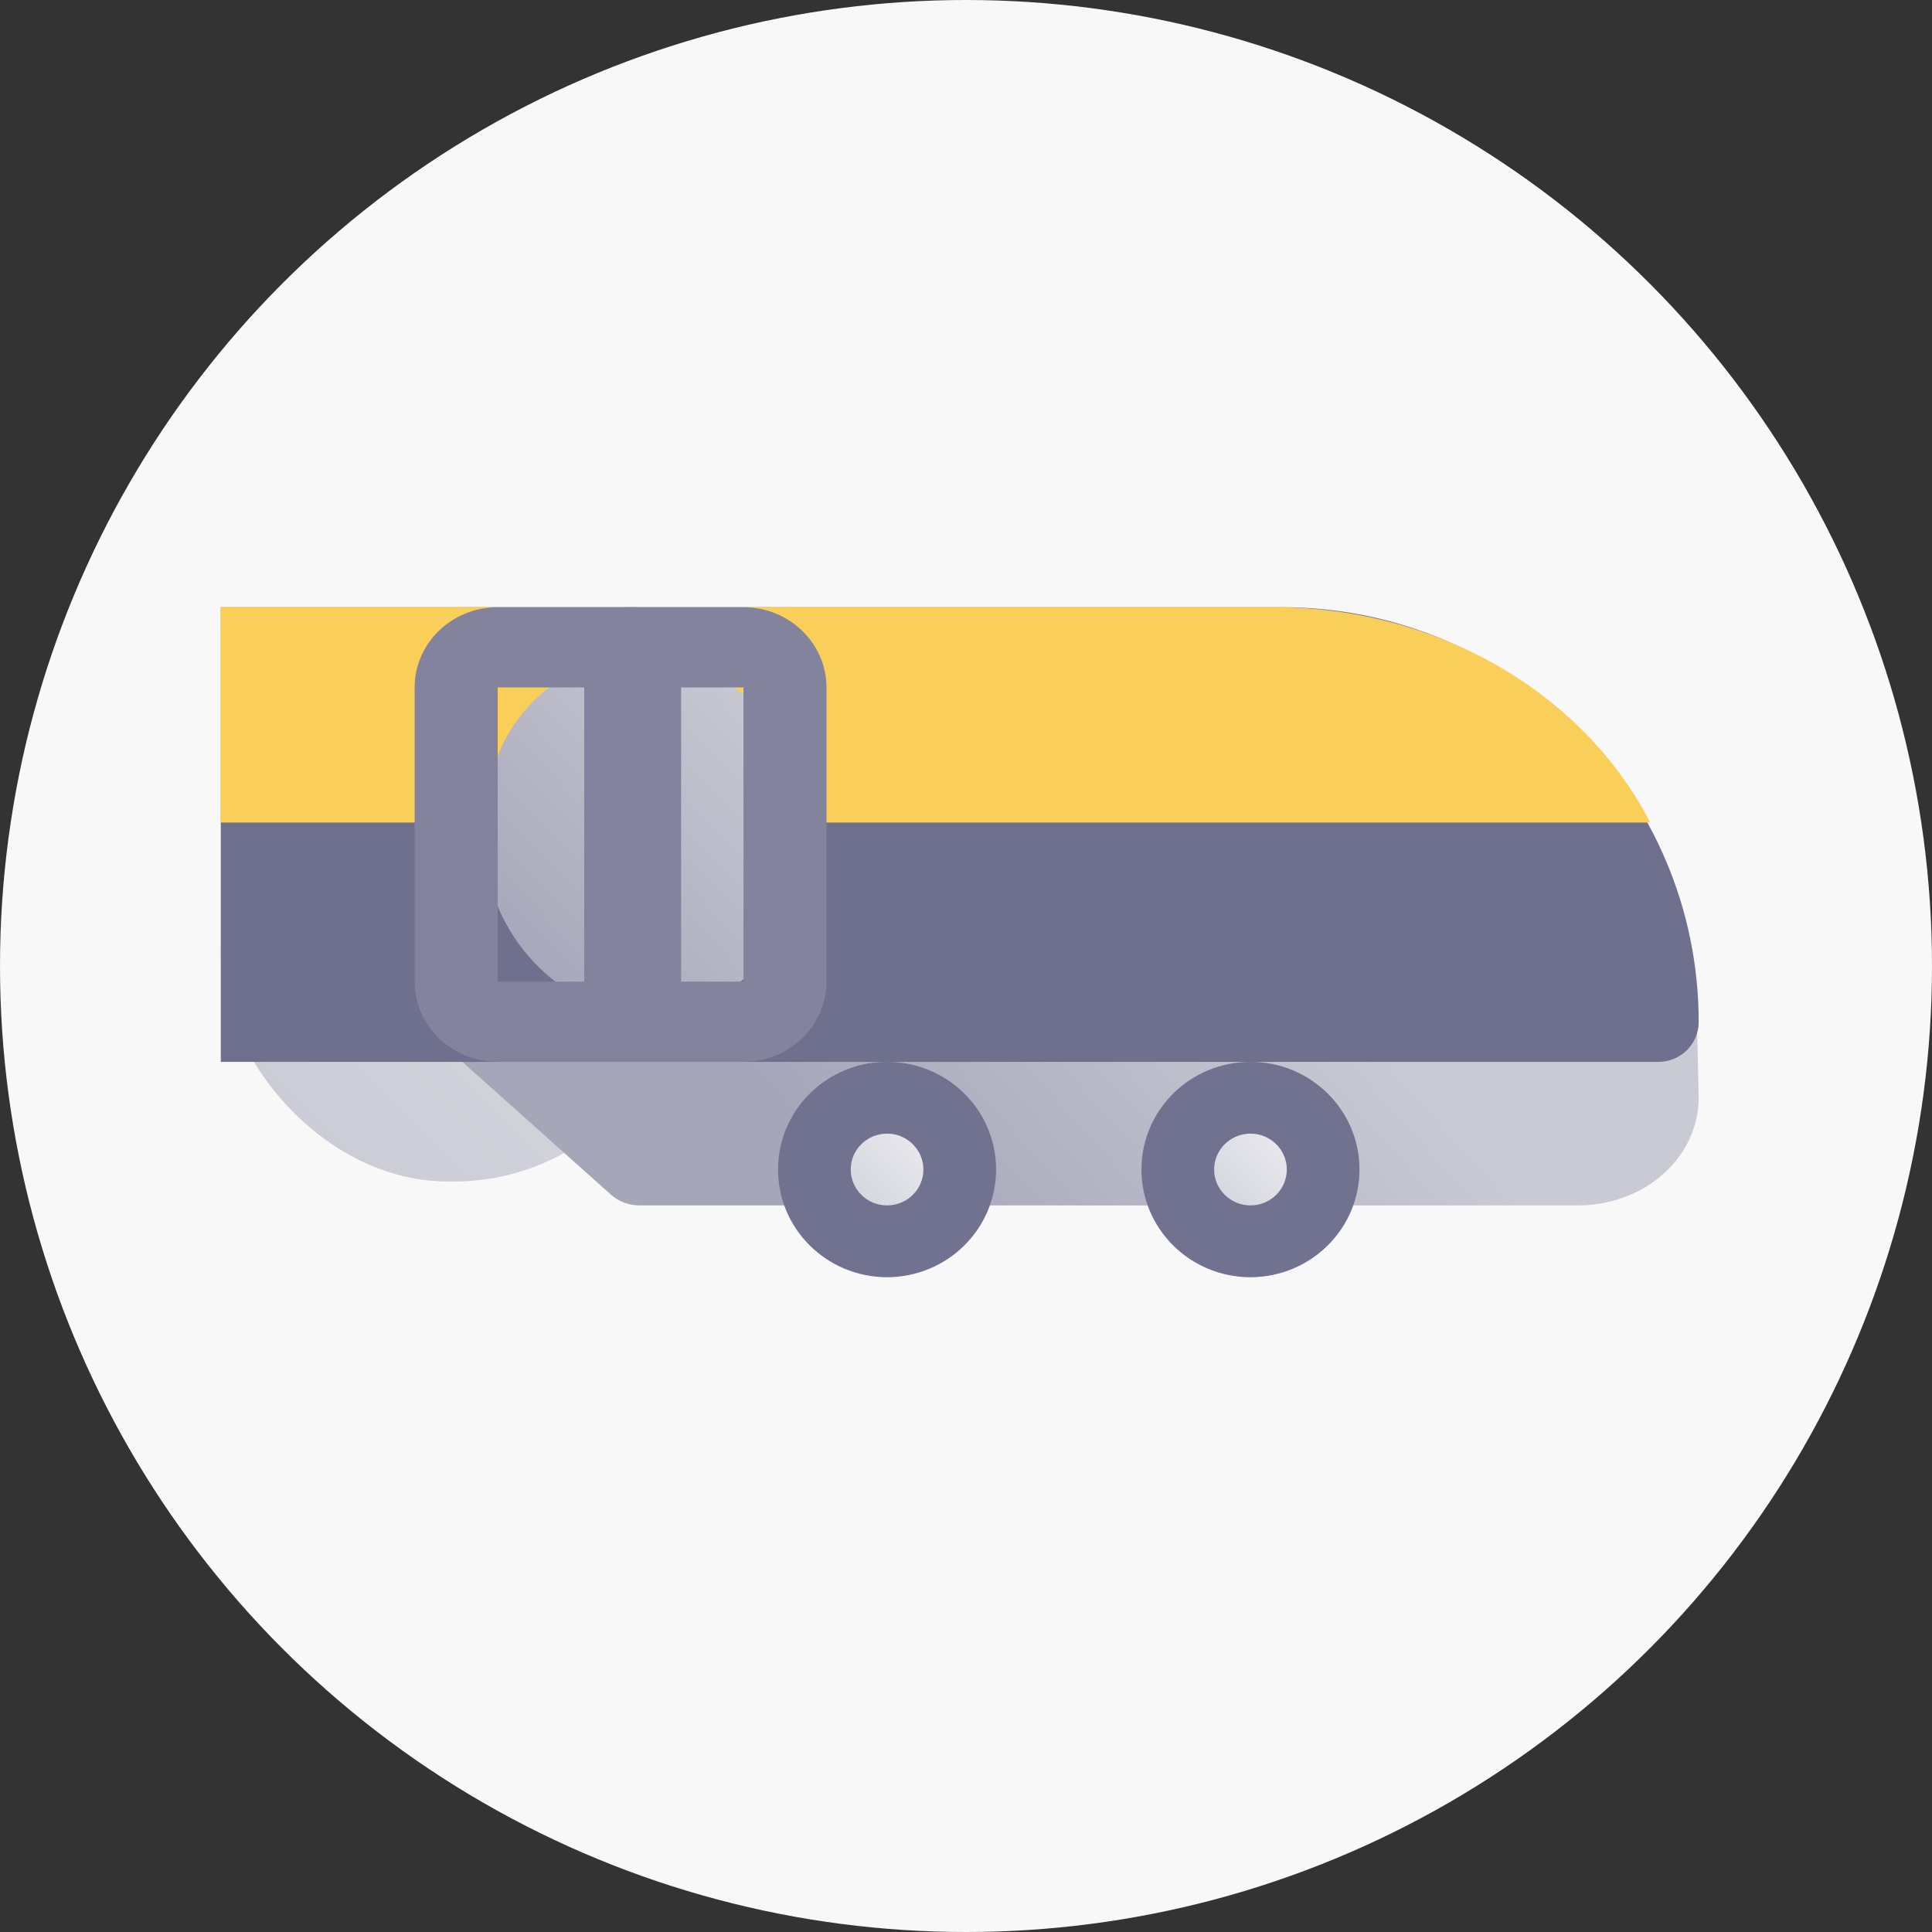<?xml version="1.0" encoding="UTF-8"?>
<svg width="70px" height="70px" viewBox="0 0 70 70" version="1.1" xmlns="http://www.w3.org/2000/svg" xmlns:xlink="http://www.w3.org/1999/xlink">
    <rect x="0" y="0" width="70" height="70" fill="#333333" stroke="none"/>
    <title>Group 7</title>
    <defs>
        <linearGradient x1="2.585%" y1="96.252%" x2="97.415%" y2="3.748%" id="linearGradient-1">
            <stop stop-color="#CACAD5" offset="1.5%"></stop>
            <stop stop-color="#DCDCE3" offset="100%"></stop>
        </linearGradient>
        <linearGradient x1="26.593%" y1="53.291%" x2="77.847%" y2="45.46%" id="linearGradient-2">
            <stop stop-color="#A6A6B9" offset="1.5%"></stop>
            <stop stop-color="#CACAD5" offset="100%"></stop>
        </linearGradient>
        <linearGradient x1="10.904%" y1="93.067%" x2="89.096%" y2="6.933%" id="linearGradient-3">
            <stop stop-color="#A6A6B9" offset="1.5%"></stop>
            <stop stop-color="#CACAD5" offset="100%"></stop>
        </linearGradient>
        <linearGradient x1="14.644%" y1="84.489%" x2="85.356%" y2="15.511%" id="linearGradient-4">
            <stop stop-color="#CACAD5" offset="1.1%"></stop>
            <stop stop-color="#EDEDF1" offset="100%"></stop>
        </linearGradient>
    </defs>
    <g id="Page-2" stroke="none" stroke-width="1" fill="none" fill-rule="evenodd">
        <g id="Produk-dan-layanan" transform="translate(-765, -586)">
            <g id="Group-7" transform="translate(765, 586)">
                <circle id="Oval-Copy-3" fill="#F8F8F8" cx="35" cy="35" r="35"></circle>
                <g id="012-train" transform="translate(8, 22)" fill-rule="nonzero">
                    <rect id="Rectangle" fill="url(#linearGradient-1)" x="0" y="4.335" width="16.678" height="16.473" rx="8.236"></rect>
                    <path d="M53.486,15.145 C53.47,14.437 52.823,13.871 52.031,13.872 L9.355,13.872 C8.767,13.872 8.236,14.189 8.011,14.674 C7.786,15.16 7.91,15.72 8.326,16.092 L14.146,21.294 C14.419,21.537 14.789,21.674 15.175,21.674 L49.182,21.674 C50.355,21.674 51.479,21.252 52.3,20.503 C53.121,19.754 53.57,18.74 53.546,17.692 L53.486,15.145 Z" id="Path" fill="url(#linearGradient-2)"></path>
                    <path d="M38.456,0 L0,0 L0,16.473 L52.086,16.473 C52.888,16.475 53.541,15.832 53.547,15.035 C53.546,6.738 46.793,0.009 38.456,0 Z" id="Path" fill="#6F6F8E"></path>
                    <path d="M51.791,7.803 C49.337,3.049 44.03,0.005 38.189,0 L0,0 L0,7.803 L51.791,7.803 Z" id="Path" fill="#F9CE59"></path>
                    <rect id="Rectangle" fill="url(#linearGradient-3)" x="9.656" y="1.734" width="11.412" height="13.005" rx="5.706"></rect>
                    <path d="M18.936,16.473 L10.032,16.473 C8.371,16.471 7.024,15.17 7.023,13.566 L7.023,2.907 C7.024,1.302 8.371,0.002 10.032,0 L18.936,0 C20.597,0.002 21.943,1.302 21.945,2.907 L21.945,13.566 C21.943,15.17 20.597,16.471 18.936,16.473 L18.936,16.473 Z M10.032,2.907 L10.032,13.566 L18.938,13.566 L18.936,2.907 L10.032,2.907 Z" id="Shape" fill="#83839E"></path>
                    <path d="M14.923,16.473 C13.953,16.473 13.167,15.822 13.167,15.019 L13.167,1.453 C13.167,0.651 13.953,0 14.923,0 C15.892,0 16.678,0.651 16.678,1.453 L16.678,15.019 C16.678,15.822 15.892,16.473 14.923,16.473 Z" id="Path" fill="#83839E"></path>
                    <ellipse id="Oval" fill="url(#linearGradient-4)" cx="37.307" cy="21.241" rx="3.072" ry="3.034"></ellipse>
                    <path d="M37.307,24.275 C35.125,24.275 33.357,22.529 33.357,20.374 C33.357,18.219 35.125,16.473 37.307,16.473 C39.489,16.473 41.257,18.219 41.257,20.374 C41.255,22.528 39.488,24.273 37.307,24.275 Z M37.307,19.073 C36.58,19.073 35.99,19.656 35.99,20.374 C35.99,21.092 36.58,21.674 37.307,21.674 C38.034,21.674 38.624,21.092 38.624,20.374 C38.623,19.656 38.034,19.074 37.307,19.073 Z" id="Shape" fill="#717190"></path>
                    <ellipse id="Oval" fill="url(#linearGradient-4)" cx="24.14" cy="21.241" rx="3.072" ry="3.034"></ellipse>
                    <path d="M24.14,24.275 C21.958,24.275 20.19,22.529 20.19,20.374 C20.19,18.219 21.958,16.473 24.14,16.473 C26.322,16.473 28.09,18.219 28.09,20.374 C28.088,22.528 26.321,24.273 24.14,24.275 Z M24.14,19.073 C23.413,19.073 22.823,19.656 22.823,20.374 C22.823,21.092 23.413,21.674 24.14,21.674 C24.867,21.674 25.457,21.092 25.457,20.374 C25.456,19.656 24.867,19.074 24.14,19.073 L24.14,19.073 Z" id="Shape" fill="#717190"></path>
                </g>
            </g>
        </g>
    </g>
</svg>